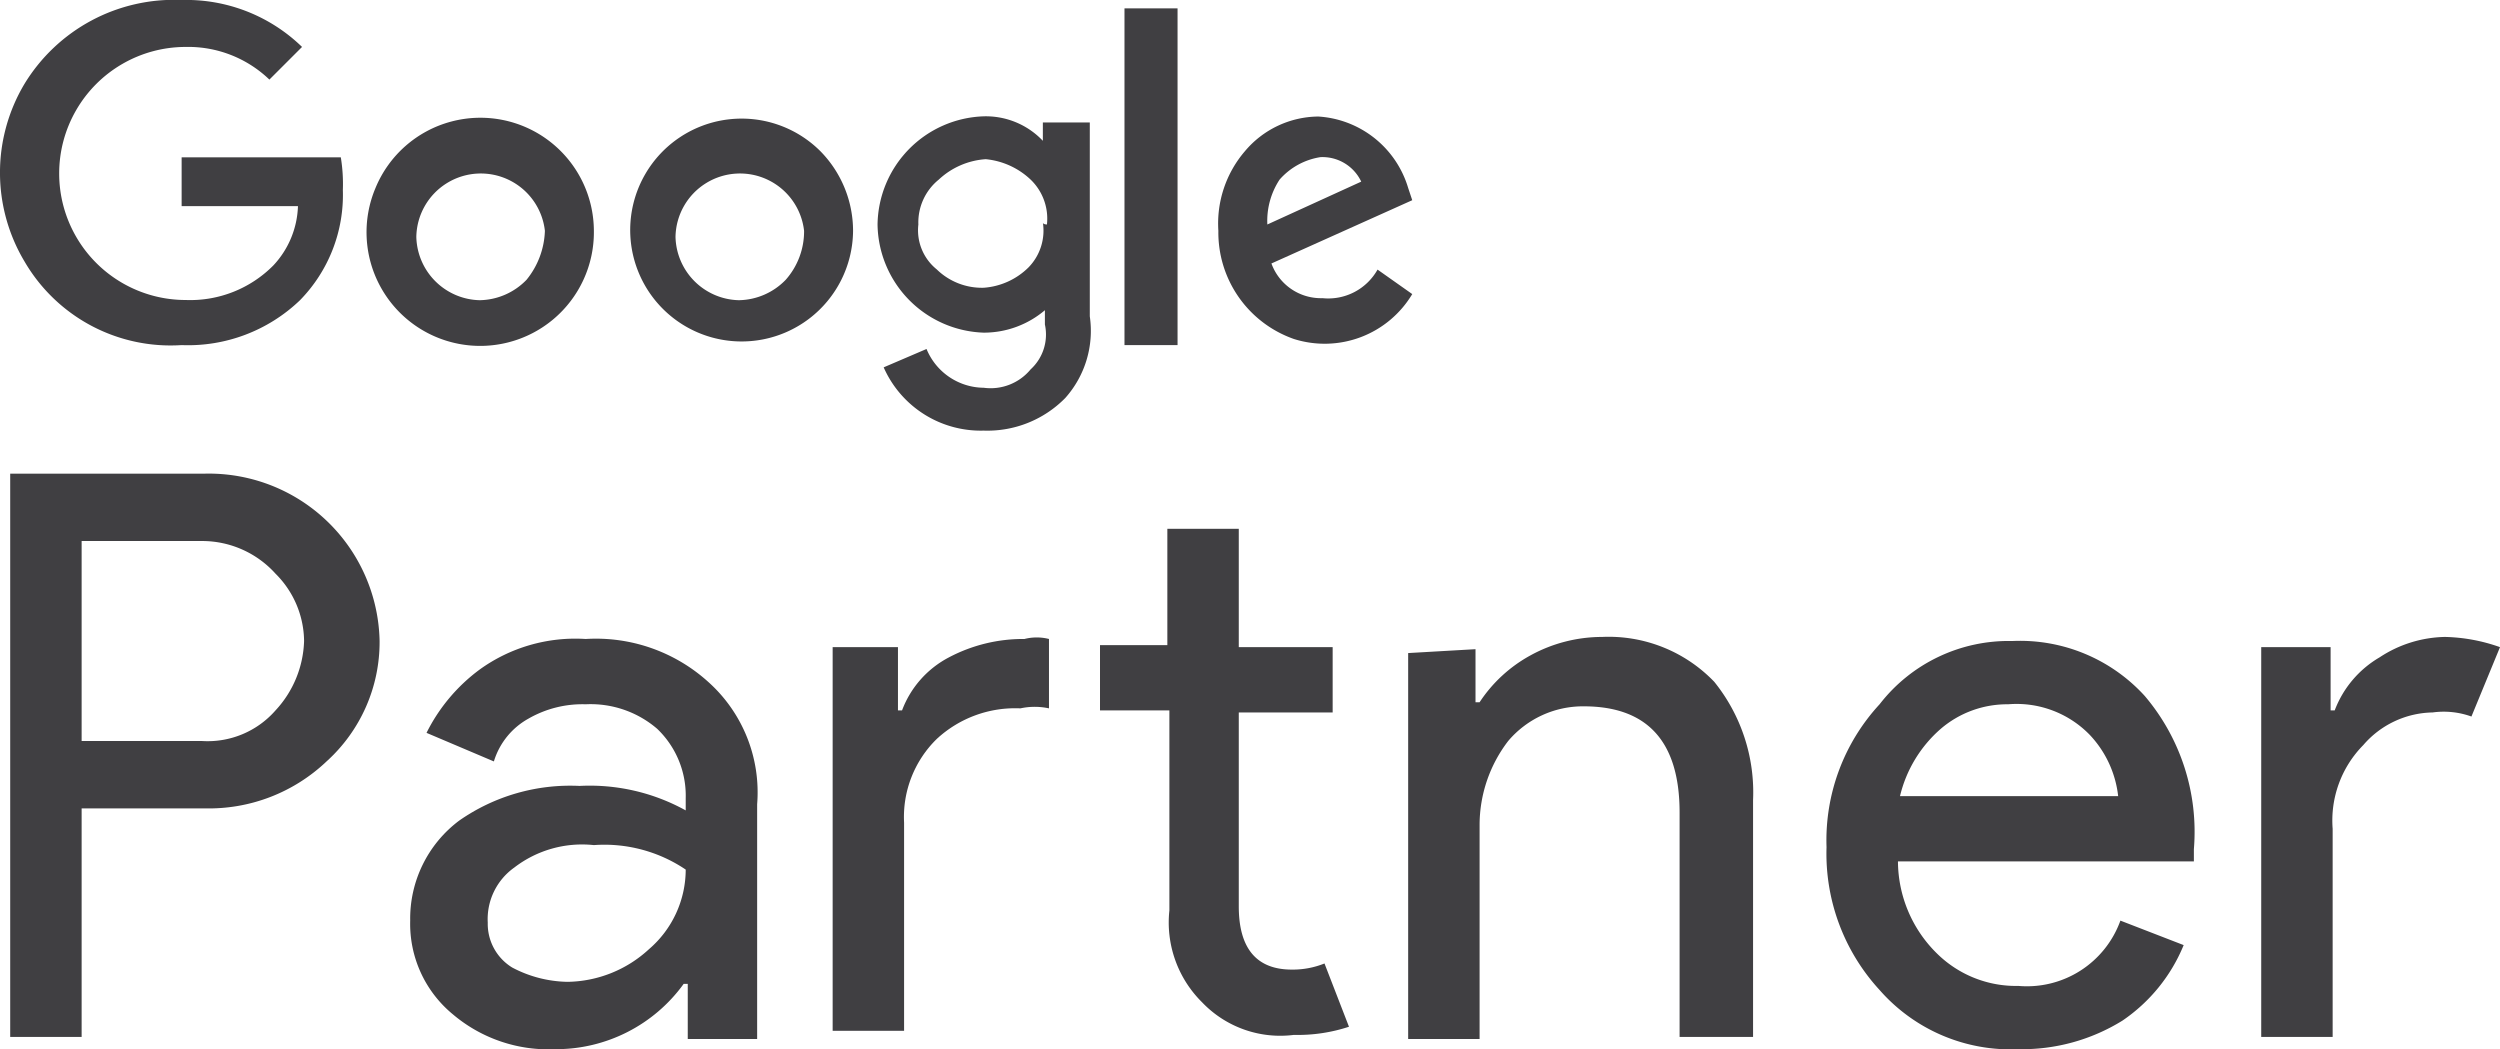 <?xml version="1.0" encoding="UTF-8"?> <svg xmlns="http://www.w3.org/2000/svg" viewBox="0 0 122.5 51.42"><defs><style>.cls-1{fill:#403f42;}</style></defs><g id="Layer_2" data-name="Layer 2"><g id="katman_1" data-name="katman 1"><g id="Artboard"><g id="endorsments_wlw_ep_google_horizontal_RGB" data-name="endorsments wlw ep google horizontal RGB"><path class="cls-1" d="M4,50.81H.5V23.21H10a8.37,8.37,0,0,1,8.6,8.2,7.88,7.88,0,0,1-2.6,5.9,8.37,8.37,0,0,1-6,2.3H4Zm0-14.5H9.9a4.42,4.42,0,0,0,3.6-1.5,5.22,5.22,0,0,0,1.4-3.4,4.71,4.71,0,0,0-1.4-3.3,4.84,4.84,0,0,0-3.6-1.6H4Z"></path><path class="cls-1" d="M27.2,51.41a7.24,7.24,0,0,1-5-1.7,5.74,5.74,0,0,1-2.1-4.6,6,6,0,0,1,2.4-4.9,9.5,9.5,0,0,1,5.9-1.7,9.71,9.71,0,0,1,5.2,1.2v-.6a4.53,4.53,0,0,0-1.4-3.4,5,5,0,0,0-3.5-1.2,5.3,5.3,0,0,0-2.8.7,3.59,3.59,0,0,0-1.7,2.1l-3.3-1.4a8.64,8.64,0,0,1,2.6-3.1,8,8,0,0,1,5.2-1.5,8.2,8.2,0,0,1,6,2.1,7.26,7.26,0,0,1,2.4,6v11.5H33.7v-2.7h-.2a7.72,7.72,0,0,1-6.3,3.2Zm.6-3.3a6,6,0,0,0,4-1.6,5.15,5.15,0,0,0,1.8-3.9,7.12,7.12,0,0,0-4.5-1.2,5.44,5.44,0,0,0-3.9,1.1,3.1,3.1,0,0,0-1.3,2.7,2.51,2.51,0,0,0,1.2,2.2A6,6,0,0,0,27.8,48.11Z"></path><path class="cls-1" d="M44,31.71v3.1h.2a4.85,4.85,0,0,1,2.3-2.6,7.79,7.79,0,0,1,3.7-.9,2.43,2.43,0,0,1,1.2,0v3.4a3.3,3.3,0,0,0-1.4,0,5.65,5.65,0,0,0-4.1,1.5,5.35,5.35,0,0,0-1.6,4.1v10.2H40.8V31.71Zm19.4,19a5.29,5.29,0,0,1-4.5-1.6,5.5,5.5,0,0,1-1.6-4.5v-9.8H53.9v-3.2h3.3v-5.7h3.5v5.8h4.6v3.2H60.7v9.5c0,2.1.9,3.1,2.6,3.1a4.15,4.15,0,0,0,1.6-.3l1.2,3.1a8,8,0,0,1-2.7.4Z"></path><path id="Path" class="cls-1" d="M72.3,31.81v2.6h.2a7,7,0,0,1,2.5-2.3,7.3,7.3,0,0,1,3.5-.9,7.17,7.17,0,0,1,5.5,2.2,8.63,8.63,0,0,1,1.9,5.8v11.6H82.3v-11c0-3.5-1.6-5.2-4.7-5.2a4.8,4.8,0,0,0-3.7,1.7,6.77,6.77,0,0,0-1.4,4.1v10.5H69V32Z"></path><path class="cls-1" d="M98.9,51.41a8.53,8.53,0,0,1-6.8-2.9,9.87,9.87,0,0,1-2.6-7,9.82,9.82,0,0,1,2.6-7,8,8,0,0,1,6.5-3.1,8.26,8.26,0,0,1,6.5,2.7,10.29,10.29,0,0,1,2.4,7.5v.6H93a6.36,6.36,0,0,0,1.9,4.5,5.51,5.51,0,0,0,4,1.6,4.87,4.87,0,0,0,5-3.2l3.1,1.2a8.25,8.25,0,0,1-3,3.7,9.35,9.35,0,0,1-5.1,1.4Zm4.9-12.3a5.21,5.21,0,0,0-1.4-3.1,5,5,0,0,0-4-1.5,5,5,0,0,0-3.3,1.2,6.31,6.31,0,0,0-2,3.3h10.7Z"></path><path class="cls-1" d="M114.3,50.81h-3.5V31.71h3.4v3.1h.2a5.1,5.1,0,0,1,2.2-2.6,6,6,0,0,1,3.2-1,8.57,8.57,0,0,1,2.7.5l-1.4,3.4a4,4,0,0,0-1.9-.2,4.58,4.58,0,0,0-3.4,1.6,5.26,5.26,0,0,0-1.5,4.1v10.2Z"></path><path class="cls-1" d="M8.9,16.91a8.28,8.28,0,0,1-7.7-4.1,8.48,8.48,0,0,1,0-8.7A8.58,8.58,0,0,1,8.9,0a8.14,8.14,0,0,1,5.9,2.3l-1.6,1.6a5.74,5.74,0,0,0-4.1-1.6,6.2,6.2,0,0,0,0,12.4A5.73,5.73,0,0,0,13.4,13a4.45,4.45,0,0,0,1.2-2.9H8.9V7.71h7.8a8.08,8.08,0,0,1,.1,1.6,7.38,7.38,0,0,1-2.1,5.4,7.92,7.92,0,0,1-5.8,2.2Z"></path><path class="cls-1" d="M29.1,11.31a5.57,5.57,0,1,1-10.7-2.1,5.56,5.56,0,0,1,10.7,2.1Zm-2.4,0a3.16,3.16,0,0,0-6.3.3,3.18,3.18,0,0,0,3.1,3.1,3.26,3.26,0,0,0,2.3-1,4,4,0,0,0,.9-2.4Z"></path><path class="cls-1" d="M41.8,11.31a5.46,5.46,0,1,1-1.6-3.9A5.57,5.57,0,0,1,41.8,11.31Zm-2.4,0a3.16,3.16,0,0,0-6.3.3,3.18,3.18,0,0,0,3.1,3.1,3.26,3.26,0,0,0,2.3-1A3.58,3.58,0,0,0,39.4,11.31Z"></path><path class="cls-1" d="M53.4,6v9.5a4.94,4.94,0,0,1-1.2,4,5.35,5.35,0,0,1-4,1.6A5.2,5.2,0,0,1,43.3,18l2.1-.9A3.06,3.06,0,0,0,48.2,19a2.54,2.54,0,0,0,2.3-.9,2.31,2.31,0,0,0,.7-2.2v-.7h0a4.62,4.62,0,0,1-3,1.1A5.38,5.38,0,0,1,43,11a5.38,5.38,0,0,1,5.2-5.3,3.85,3.85,0,0,1,2.9,1.2h0V6Zm-2.1,5a2.65,2.65,0,0,0-.8-2.2,3.72,3.72,0,0,0-2.2-1,3.73,3.73,0,0,0-2.3,1A2.7,2.7,0,0,0,45,11a2.46,2.46,0,0,0,.9,2.2,3.17,3.17,0,0,0,2.3.9,3.47,3.47,0,0,0,2.2-1,2.58,2.58,0,0,0,.7-2.2C51.1,11,51.3,11,51.3,11Z"></path><polygon class="cls-1" points="57.7 0.41 57.7 16.91 55.1 16.91 55.1 0.41 57.7 0.41"></polygon><path class="cls-1" d="M67.5,13.21l1.7,1.2a5,5,0,0,1-5.8,2.2,5.53,5.53,0,0,1-3.7-5.3A5.44,5.44,0,0,1,61,7.41a4.75,4.75,0,0,1,3.6-1.7A4.91,4.91,0,0,1,69,9.21l.2.6-6.9,3.1a2.58,2.58,0,0,0,2.5,1.7,2.77,2.77,0,0,0,2.7-1.4ZM62.1,11l4.6-2.1a2.1,2.1,0,0,0-2-1.2,3.35,3.35,0,0,0-2,1.1,3.68,3.68,0,0,0-.6,2.2Z"></path></g></g></g></g></svg> 